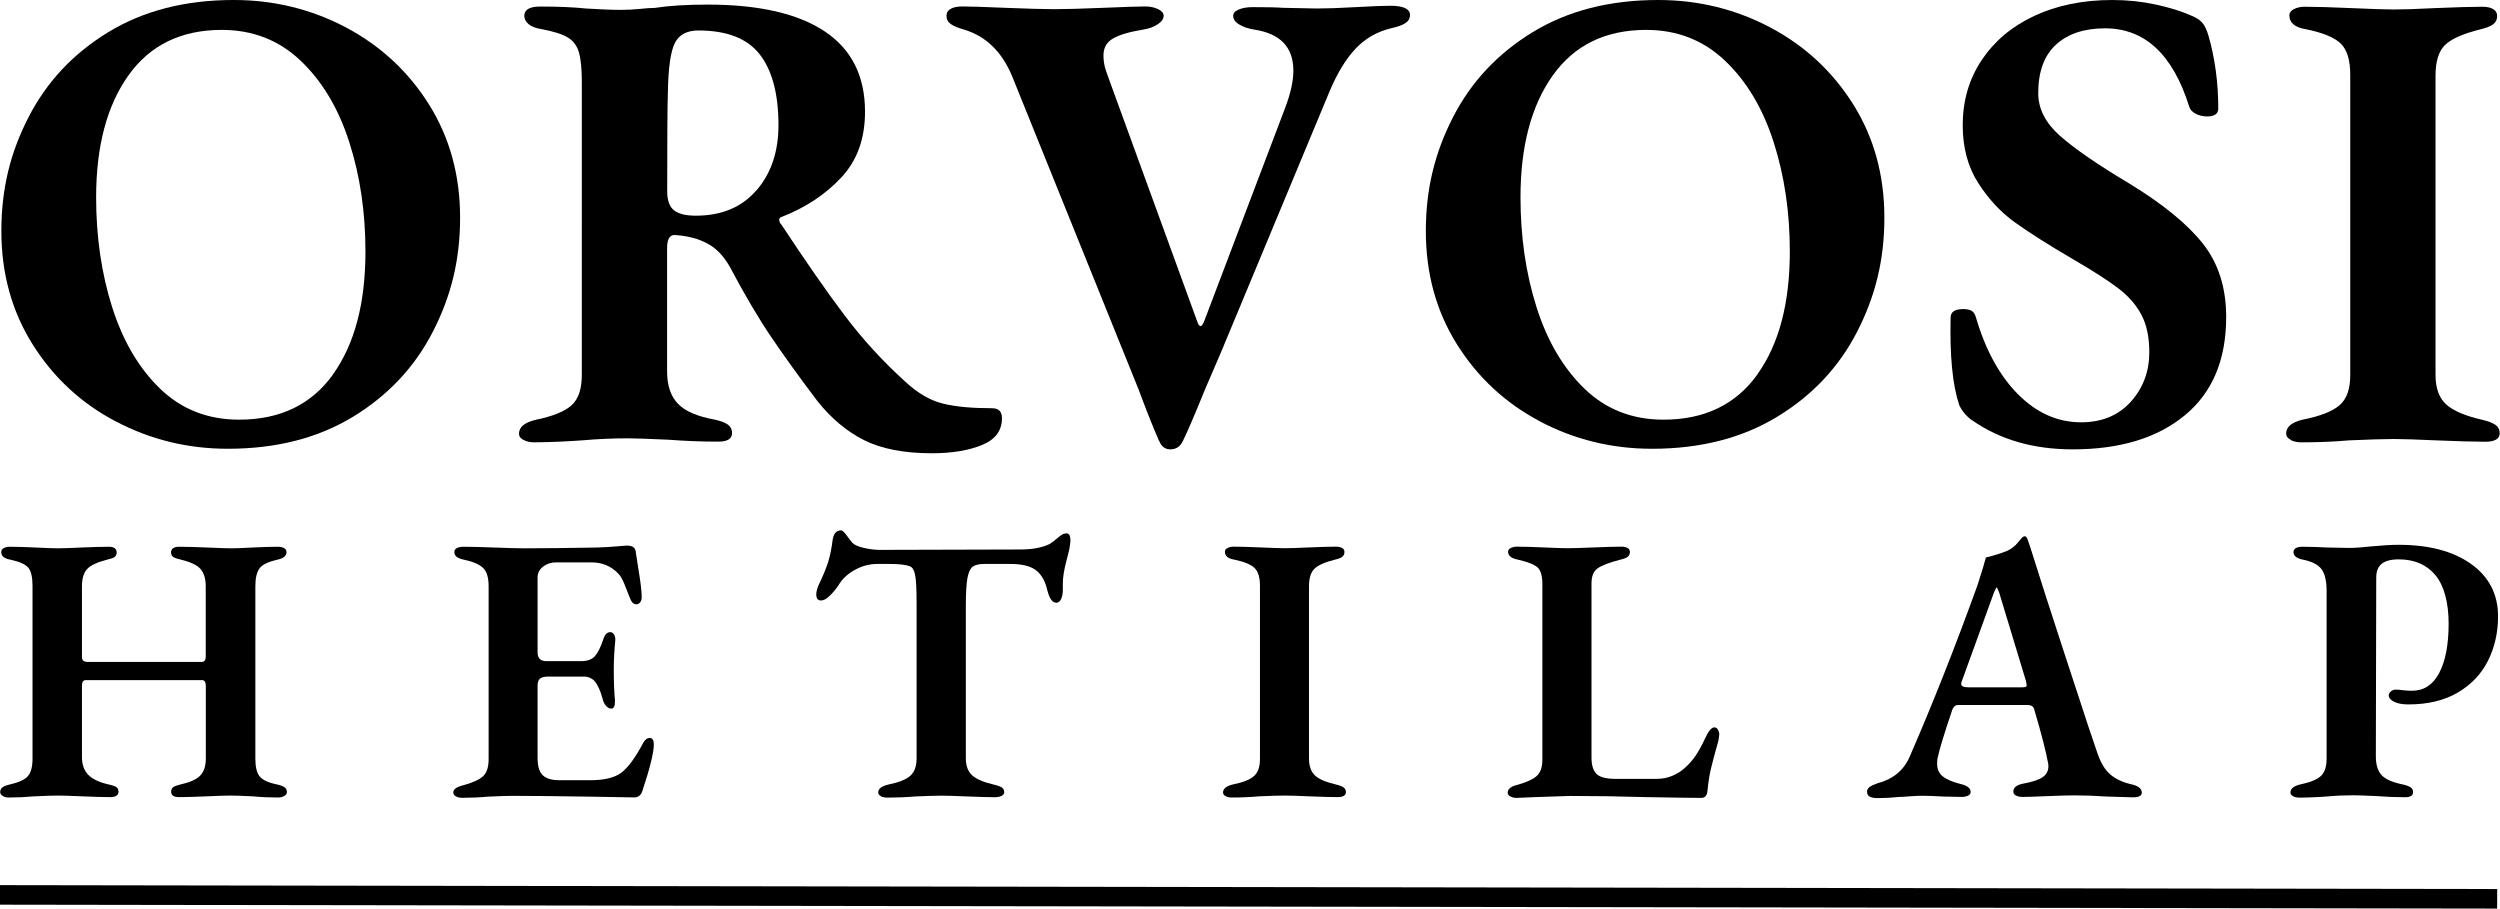 <?xml version="1.0" encoding="UTF-8"?>
<svg id="Layer_2" xmlns="http://www.w3.org/2000/svg" viewBox="0 0 255.92 93.01">
  <defs>
    <style>
      .cls-1 {
        stroke: #000;
        stroke-miterlimit: 10;
        stroke-width: 2px;
      }
    </style>
  </defs>
  <g id="Layer_3">
    <g>
      <g>
        <path d="M11.83,43.13c-3.55-1.87-6.38-4.51-8.5-7.89C1.2,31.84.14,27.98.14,23.65s.92-8.04,2.78-11.65c1.85-3.61,4.57-6.52,8.17-8.71,3.59-2.19,7.87-3.29,12.84-3.29,4.11,0,7.94.94,11.49,2.81,3.54,1.88,6.38,4.51,8.5,7.89,2.12,3.39,3.18,7.25,3.18,11.59s-.93,8.04-2.78,11.65c-1.85,3.61-4.57,6.52-8.16,8.71-3.59,2.19-7.87,3.29-12.84,3.29-4.11,0-7.94-.94-11.48-2.81ZM34.09,38.32c2.21-3.09,3.32-7.28,3.32-12.57,0-4.02-.55-7.76-1.66-11.21-1.11-3.46-2.77-6.23-4.98-8.33-2.21-2.1-4.9-3.15-8.06-3.15-4.16,0-7.34,1.55-9.55,4.64-2.21,3.09-3.32,7.26-3.32,12.5,0,4.02.54,7.76,1.63,11.21s2.72,6.25,4.91,8.37c2.19,2.12,4.89,3.18,8.1,3.18,4.2,0,7.41-1.55,9.62-4.64Z"/>
        <path d="M88.46,45.06c-1.79-.9-3.38-2.24-4.78-4-1.81-2.39-3.37-4.55-4.67-6.47-1.31-1.92-2.76-4.37-4.34-7.35-.63-1.08-1.38-1.85-2.24-2.3-.9-.5-2.01-.79-3.32-.88h-.07c-.5,0-.75.45-.75,1.36v12.6c0,1.45.37,2.55,1.12,3.32.75.77,2.02,1.31,3.83,1.63.59.14,1.02.31,1.29.51.27.2.41.49.41.85,0,.59-.47.88-1.42.88-1.72,0-3.43-.07-5.15-.2-1.99-.09-3.37-.14-4.13-.14-1.54,0-3.05.07-4.54.2-.54.04-1.32.09-2.34.14-1.02.04-1.91.07-2.68.07-.41,0-.77-.08-1.08-.24-.32-.16-.47-.37-.47-.64,0-.68.56-1.15,1.69-1.42,1.76-.36,2.99-.86,3.69-1.49.7-.63,1.05-1.67,1.05-3.12V8.4c0-1.35-.1-2.37-.3-3.05s-.59-1.19-1.15-1.52c-.57-.34-1.46-.62-2.68-.85-.59-.09-1.03-.26-1.32-.51-.29-.25-.44-.53-.44-.85,0-.63.54-.95,1.63-.95,1.9,0,3.46.07,4.67.2,1.45.09,2.64.14,3.59.14.63,0,1.29-.03,1.96-.1s1.17-.1,1.49-.1c1.49-.23,3.3-.34,5.42-.34,5.24,0,9.24.91,11.99,2.74,2.75,1.83,4.13,4.57,4.13,8.23,0,2.76-.81,5-2.44,6.74-1.63,1.74-3.66,3.08-6.1,4.03-.18.05-.26.16-.24.34.02.18.1.34.24.47,2.44,3.7,4.58,6.79,6.44,9.25,1.85,2.46,3.93,4.73,6.23,6.81,1.26,1.17,2.55,1.92,3.86,2.24,1.31.32,2.98.47,5.01.47.68,0,1.02.34,1.02,1.02,0,1.27-.68,2.18-2.03,2.74-1.36.56-3.07.85-5.15.85-2.85,0-5.16-.45-6.95-1.35ZM77.45,19.48c1.49-1.74,2.24-3.96,2.24-6.67,0-3.16-.63-5.57-1.9-7.22-1.27-1.65-3.37-2.47-6.3-2.47-1.17,0-1.98.43-2.41,1.29-.43.86-.67,2.53-.71,5.01-.05,1.4-.07,4.79-.07,10.16,0,.95.24,1.6.71,1.96.47.36,1.21.54,2.2.54,2.66,0,4.74-.87,6.23-2.61Z"/>
        <path d="M118.64,45.12c-.68-1.58-1.38-3.34-2.1-5.29l-12.94-32.05c-1.04-2.48-2.67-4.07-4.88-4.74-.63-.18-1.1-.37-1.39-.58-.29-.2-.44-.48-.44-.85,0-.32.15-.55.44-.71.29-.16.69-.24,1.19-.24.77,0,2.24.05,4.4.14,2.26.09,3.91.14,4.95.14s2.73-.04,5.08-.14c2.17-.09,3.59-.14,4.27-.14.5,0,.94.09,1.32.27.38.18.58.41.58.68,0,.32-.2.61-.61.88-.41.27-.9.45-1.49.54-1.4.23-2.43.53-3.08.91-.66.38-.98.96-.98,1.73,0,.54.08,1.05.24,1.52.16.47.26.76.3.85l9.08,24.93c.09.27.2.41.34.41.09,0,.2-.16.34-.47l8.33-21.95c.54-1.44.81-2.69.81-3.73,0-2.39-1.33-3.79-4-4.2-.59-.09-1.1-.26-1.52-.51-.43-.25-.64-.55-.64-.91,0-.27.19-.48.58-.64.38-.16.85-.24,1.39-.24,1.45,0,2.48.02,3.12.07l3.46.07c.95,0,2.28-.04,4-.14,1.63-.09,2.8-.14,3.52-.14,1.36,0,2.03.32,2.03.95,0,.36-.17.64-.51.85s-.82.37-1.46.51c-1.45.36-2.65,1.06-3.62,2.1-.97,1.04-1.84,2.46-2.61,4.27l-11.11,26.7-1.69,3.93c-1.08,2.67-1.83,4.4-2.24,5.22-.27.59-.7.88-1.29.88-.54,0-.93-.29-1.15-.88Z"/>
        <path d="M157.64,43.13c-3.55-1.87-6.38-4.51-8.5-7.89-2.12-3.39-3.18-7.25-3.18-11.59s.93-8.04,2.78-11.65c1.85-3.61,4.57-6.52,8.16-8.71,3.59-2.19,7.87-3.29,12.84-3.29,4.11,0,7.94.94,11.48,2.81,3.55,1.88,6.38,4.51,8.5,7.89s3.18,7.25,3.18,11.59-.93,8.04-2.78,11.65c-1.85,3.61-4.57,6.52-8.17,8.71-3.59,2.19-7.87,3.29-12.84,3.29-4.11,0-7.94-.94-11.49-2.81ZM179.9,38.32c2.21-3.09,3.32-7.28,3.32-12.57,0-4.02-.55-7.76-1.66-11.21-1.11-3.46-2.77-6.23-4.98-8.33-2.21-2.1-4.9-3.15-8.06-3.15-4.16,0-7.34,1.55-9.55,4.64-2.21,3.09-3.32,7.26-3.32,12.5,0,4.02.54,7.76,1.63,11.21s2.72,6.25,4.91,8.37c2.19,2.12,4.89,3.18,8.1,3.18,4.2,0,7.41-1.55,9.62-4.64Z"/>
        <path d="M201.85,43.02c-.59-.45-1.02-.97-1.29-1.56-.68-2.03-.97-5.01-.88-8.94,0-.59.43-.88,1.29-.88.36,0,.64.06.85.17.2.11.35.33.44.64.99,3.39,2.44,6.03,4.34,7.93,1.9,1.9,4.04,2.85,6.44,2.85,2.12,0,3.82-.7,5.08-2.1,1.26-1.4,1.9-3.09,1.9-5.08,0-1.53-.27-2.81-.81-3.83-.54-1.02-1.33-1.92-2.37-2.71-1.04-.79-2.53-1.75-4.47-2.88-2.62-1.53-4.65-2.82-6.1-3.86-1.45-1.04-2.7-2.38-3.76-4.03-1.06-1.65-1.59-3.62-1.59-5.93,0-2.48.64-4.7,1.93-6.64,1.29-1.94,3.08-3.46,5.39-4.54s4.97-1.63,8-1.63c1.54,0,3.03.16,4.47.47,1.45.32,2.66.7,3.66,1.15.45.18.8.41,1.05.68.25.27.46.7.64,1.29.68,2.35,1.02,4.86,1.02,7.52,0,.54-.38.81-1.15.81-.41,0-.79-.09-1.15-.27-.36-.18-.59-.43-.68-.75-1.67-5.33-4.54-8-8.61-8-2.12,0-3.79.55-5.01,1.66-1.22,1.11-1.83,2.77-1.83,4.98,0,1.58.73,3.03,2.2,4.34,1.47,1.31,3.83,2.94,7.08,4.88,3.48,2.12,6.01,4.19,7.59,6.2,1.58,2.01,2.37,4.51,2.37,7.49,0,4.38-1.41,7.74-4.23,10.06-2.82,2.33-6.65,3.49-11.48,3.49-4.02,0-7.45-.99-10.3-2.98Z"/>
        <path d="M234.5,45.02c-.32-.16-.47-.37-.47-.64,0-.68.56-1.15,1.69-1.42,1.81-.36,3.07-.86,3.79-1.49.72-.63,1.08-1.65,1.08-3.05V7.66c0-1.49-.32-2.55-.95-3.18-.63-.63-1.83-1.13-3.59-1.49-1.13-.18-1.69-.65-1.69-1.42,0-.27.16-.48.47-.64.32-.16.68-.24,1.08-.24,1.13,0,2.73.05,4.81.14,1.99.09,3.43.14,4.34.14s2.3-.04,4.2-.14c2.17-.09,3.79-.14,4.88-.14.45,0,.81.08,1.08.24.27.16.41.4.41.71,0,.36-.14.64-.41.85-.27.2-.7.37-1.29.51-1.81.45-3.03.99-3.66,1.63-.63.63-.95,1.67-.95,3.12v30.62c0,1.36.36,2.36,1.08,3.02.72.66,1.97,1.19,3.73,1.59.59.14,1.03.31,1.32.51s.44.49.44.85c0,.59-.5.88-1.49.88-1.17,0-2.85-.05-5.01-.14-1.99-.09-3.43-.14-4.34-.14-.99,0-2.53.05-4.61.14-1.54.14-3.16.2-4.88.2-.41,0-.77-.08-1.08-.24Z"/>
      </g>
      <g>
        <path d="M.29,81.48c-.18-.1-.27-.23-.27-.39,0-.21.08-.37.23-.49.16-.12.4-.21.74-.29.91-.21,1.53-.49,1.85-.84.32-.35.49-.96.49-1.81v-17.67c0-.88-.14-1.5-.41-1.85-.27-.35-.88-.63-1.81-.84-.65-.1-.98-.36-.98-.78,0-.18.08-.32.25-.41.17-.09.38-.14.64-.14.7,0,1.6.03,2.69.08,1.04.05,1.78.08,2.22.08.47,0,1.25-.03,2.34-.08,1.2-.05,2.15-.08,2.85-.08.55,0,.82.19.82.58,0,.21-.07.36-.21.47-.14.1-.4.19-.76.27-1.01.26-1.7.58-2.05.96-.35.38-.53.97-.53,1.78v7.26c0,.31.2.47.58.47h11.66c.29,0,.43-.18.43-.55v-7.22c0-.75-.18-1.33-.53-1.74-.35-.4-1.02-.72-2.01-.96-.36-.08-.62-.17-.78-.27-.16-.1-.23-.26-.23-.47,0-.39.29-.58.86-.58.68,0,1.64.03,2.89.08,1.14.05,1.98.08,2.5.08.42,0,1.09-.03,2.03-.08,1.04-.05,1.92-.08,2.65-.08.26,0,.47.05.64.14.17.09.25.23.25.41,0,.39-.33.65-.97.78-.91.21-1.51.5-1.79.88s-.43.98-.43,1.81v17.67c0,.86.15,1.47.45,1.83.3.36.9.64,1.81.82.34.08.58.18.74.29.16.12.23.28.23.49,0,.16-.09.29-.27.39-.18.1-.39.16-.62.16-.88,0-1.76-.04-2.61-.12-1.04-.05-1.81-.08-2.3-.08-.47,0-1.27.03-2.42.08-1.2.05-2.13.08-2.81.08-.55,0-.82-.18-.82-.55,0-.21.07-.36.21-.47.14-.1.38-.19.72-.27.96-.21,1.64-.51,2.03-.9.39-.39.59-.98.59-1.76v-7.41c0-.42-.13-.62-.39-.62h-11.86c-.16,0-.27.05-.33.14-.07.09-.1.24-.1.45v7.29c0,.78.22,1.39.66,1.83.44.44,1.14.77,2.11.98.36.08.62.17.76.27.14.1.21.26.21.47,0,.36-.29.55-.86.55-.68,0-1.61-.03-2.81-.08-1.2-.05-2.04-.08-2.54-.08-.52,0-1.33.03-2.42.08-.86.08-1.73.12-2.61.12-.23,0-.44-.05-.62-.16Z"/>
        <path d="M46.67,81.52c-.18-.1-.27-.23-.27-.39,0-.34.34-.58,1.01-.74.96-.26,1.64-.57,2.03-.92.39-.35.58-.94.58-1.77v-17.67c0-.86-.17-1.48-.53-1.85-.35-.38-1.01-.67-1.97-.88-.68-.13-1.01-.39-1.01-.78,0-.18.08-.32.25-.41.17-.09.4-.14.68-.14.78,0,1.85.03,3.2.08,1.35.05,2.35.08,3,.08,2.08,0,4.55-.03,7.41-.08.81-.03,1.5-.06,2.09-.12.58-.05.93-.08,1.03-.08.55,0,.84.19.9.58l.27,1.76c.23,1.35.35,2.34.35,2.96,0,.21-.05.38-.16.51-.1.13-.23.2-.39.2-.26,0-.47-.18-.62-.55-.21-.55-.41-1.06-.61-1.54-.19-.48-.4-.83-.6-1.03-.73-.78-1.65-1.17-2.77-1.17h-3.63c-.49,0-.93.14-1.31.43-.38.29-.57.66-.57,1.13v7.65c0,.6.3.9.9.9h3.55c.65,0,1.12-.17,1.42-.51.3-.34.58-.9.84-1.68.16-.52.4-.78.74-.78.13,0,.25.07.35.21.1.14.16.33.16.57-.1,1.04-.16,2.04-.16,3,0,1.33.04,2.38.12,3.16v.19c0,.47-.13.7-.39.7-.18,0-.36-.1-.53-.29-.17-.19-.29-.46-.37-.8-.21-.75-.46-1.31-.74-1.66-.29-.35-.68-.53-1.17-.53h-3.63c-.39,0-.67.07-.84.21-.17.14-.25.38-.25.72v7.41c0,.83.17,1.42.53,1.76.35.34.92.51,1.7.51h3.2c1.4,0,2.46-.26,3.16-.78.7-.55,1.44-1.56,2.22-3.04.18-.34.42-.51.7-.51.26.03.39.25.39.66,0,.83-.4,2.46-1.21,4.88-.16.36-.42.55-.78.55l-4.68-.08c-3.33-.05-5.94-.08-7.84-.08-.49,0-1.31.03-2.46.08-.86.08-1.74.12-2.65.12-.26,0-.48-.05-.66-.16Z"/>
        <path d="M90.19,81.5c-.2-.09-.29-.21-.29-.37,0-.39.35-.66,1.05-.82,1.04-.21,1.78-.5,2.22-.88s.66-.98.66-1.81v-15.8c0-1.51-.05-2.51-.16-3-.1-.49-.29-.78-.55-.86-.44-.16-1.15-.23-2.11-.23h-1.21c-.75,0-1.48.18-2.18.55-.7.36-1.25.83-1.64,1.4-.23.39-.54.79-.92,1.19-.38.4-.72.6-1.03.6s-.47-.21-.47-.62c0-.26.08-.57.23-.94.44-.91.77-1.7.98-2.36.21-.66.36-1.44.47-2.32.1-.62.39-.94.86-.94.13,0,.33.18.58.53s.46.6.59.76c.21.21.6.38,1.17.51.57.13,1.11.2,1.6.2l14.39-.04c1.22,0,2.22-.18,3-.55.18-.1.43-.29.74-.55.21-.18.38-.32.53-.41.14-.09.31-.14.49-.14.26,0,.39.25.39.74,0,.13-.04.43-.12.9l-.27,1.09c-.26.96-.39,1.76-.39,2.38v.66c0,.39-.06.71-.18.96-.12.25-.28.37-.49.37s-.39-.12-.55-.35-.3-.62-.43-1.17c-.23-.86-.63-1.48-1.19-1.87-.56-.39-1.41-.58-2.56-.58h-2.65c-.55,0-.94.1-1.19.29-.25.2-.42.59-.53,1.17-.1.58-.16,1.53-.16,2.83v15.57c0,.81.22,1.4.66,1.79.44.39,1.18.7,2.22.94.36.08.63.18.8.29.17.12.25.28.25.49,0,.16-.09.28-.27.37-.18.09-.4.14-.66.14-.62,0-1.59-.03-2.89-.08-1.2-.05-2.07-.08-2.61-.08s-1.4.03-2.65.08c-.94.08-1.9.12-2.89.12-.26,0-.49-.05-.68-.14Z"/>
        <path d="M125.47,81.5c-.18-.09-.27-.21-.27-.37,0-.39.33-.66.98-.82,1.04-.21,1.77-.49,2.18-.86.42-.36.62-.95.62-1.76v-17.71c0-.86-.18-1.47-.55-1.83s-1.05-.65-2.07-.86c-.65-.1-.97-.38-.97-.82,0-.16.09-.28.27-.37.18-.09.39-.14.62-.14.65,0,1.57.03,2.77.08,1.14.05,1.98.08,2.5.08s1.33-.03,2.42-.08c1.25-.05,2.18-.08,2.81-.08.26,0,.47.05.62.14.16.09.23.23.23.41,0,.21-.08.37-.23.49s-.4.21-.74.29c-1.04.26-1.74.57-2.11.94s-.55.96-.55,1.79v17.63c0,.78.21,1.36.62,1.74s1.13.68,2.15.92c.34.08.59.18.76.29.17.12.25.28.25.49,0,.34-.29.51-.86.51-.68,0-1.64-.03-2.89-.08-1.14-.05-1.98-.08-2.5-.08-.57,0-1.46.03-2.65.08-.88.08-1.82.12-2.81.12-.23,0-.44-.05-.62-.14Z"/>
        <path d="M154.59,81.52c-.17-.1-.25-.23-.25-.39,0-.18.08-.34.25-.47.17-.13.36-.22.57-.27.99-.26,1.69-.57,2.11-.92.42-.35.62-.92.62-1.7v-17.94c0-.86-.16-1.44-.49-1.74-.33-.3-.99-.57-2.01-.8-.68-.13-1.01-.4-1.01-.82,0-.16.09-.28.27-.37.18-.09.39-.14.62-.14.73,0,1.66.03,2.81.08,1.09.05,1.89.08,2.38.08.55,0,1.44-.03,2.69-.08,1.25-.05,2.2-.08,2.85-.08.26,0,.47.05.62.14.16.09.23.23.23.41,0,.21-.08.37-.23.49s-.4.21-.74.29c-1.12.29-1.89.58-2.32.88-.43.3-.64.81-.64,1.54v17.83c0,.78.17,1.34.51,1.68.34.34.98.51,1.91.51h4.25c.57,0,1.1-.1,1.6-.31.49-.21.91-.47,1.25-.78.44-.39.82-.81,1.13-1.27.31-.45.62-1.02.94-1.7.36-.81.69-1.21.98-1.21.16,0,.28.08.37.23.09.16.14.33.14.51l-.08.59c-.36,1.27-.62,2.25-.78,2.93s-.27,1.43-.35,2.26c-.05.47-.26.7-.62.7-.86,0-2.74-.03-5.66-.08-2.6-.08-5.2-.12-7.8-.12-.05,0-1.25.04-3.59.12l-1.87.08c-.26,0-.47-.05-.64-.16Z"/>
        <path d="M191.12,81.09c0-.21.08-.38.25-.51.17-.13.43-.26.8-.39,1.61-.42,2.72-1.33,3.32-2.73,2.34-5.38,4.66-11.23,6.94-17.55.23-.7.42-1.31.57-1.81.14-.51.24-.85.29-1.03.94-.23,1.68-.47,2.22-.7.42-.21.76-.47,1.03-.8s.44-.51.49-.57c.21-.16.36-.13.47.08.05.1.17.43.35.98.96,3.07,2.07,6.53,3.34,10.4,1.26,3.86,2.14,6.53,2.63,8.02l.9,2.65c.34.99.78,1.71,1.33,2.17.55.46,1.26.79,2.15.99.7.16,1.05.44,1.05.86,0,.31-.3.47-.9.47l-2.69-.08c-1.17-.08-2.28-.12-3.32-.12-.57,0-1.51.03-2.81.08-1.2.05-2.02.08-2.46.08-.29,0-.52-.05-.7-.14s-.27-.23-.27-.41c0-.42.35-.69,1.05-.82.88-.16,1.53-.37,1.93-.64.4-.27.61-.64.61-1.11,0-.18-.01-.31-.04-.39-.21-1.14-.66-2.91-1.37-5.31-.05-.23-.14-.39-.25-.47s-.31-.12-.57-.12h-7.02c-.31,0-.53.23-.66.7-.78,2.31-1.26,3.9-1.44,4.76-.03.13-.04.31-.04.55,0,.55.19.98.57,1.29.38.31.98.57,1.81.78.7.16,1.05.43,1.05.82,0,.16-.08.28-.25.37-.17.09-.4.14-.68.14l-1.87-.04c-.88-.05-1.61-.08-2.18-.08-.36,0-.79.02-1.27.06-.48.04-.84.06-1.07.06-.73.08-1.46.12-2.18.12s-1.09-.19-1.09-.58ZM206.92,70.36c.21,0,.35-.01.43-.04.08-.03.12-.09.12-.19,0-.03-.03-.17-.08-.43l-2.73-9.01c-.13-.36-.22-.55-.27-.55-.03,0-.12.17-.27.51l-3.28,9.05c-.05.1-.08.21-.08.31,0,.23.25.35.74.35h5.42Z"/>
        <path d="M234.74,81.5c-.18-.09-.27-.21-.27-.37,0-.39.32-.66.97-.82,1.01-.21,1.72-.49,2.13-.86.4-.36.6-.96.6-1.79v-17.16c0-1.01-.17-1.76-.51-2.22-.34-.47-.96-.79-1.87-.98-.68-.13-1.01-.39-1.01-.78,0-.36.31-.55.94-.55.7,0,1.57.03,2.61.08l2.18.04c.52,0,1.27-.05,2.26-.16,1.09-.1,2.02-.16,2.77-.16,3.12,0,5.6.66,7.43,1.97,1.83,1.31,2.75,3.1,2.75,5.36,0,1.66-.35,3.18-1.03,4.54-.69,1.37-1.72,2.45-3.1,3.26-1.38.81-3.07,1.21-5.07,1.21-.6,0-1.08-.09-1.44-.27-.36-.18-.55-.4-.55-.66,0-.16.08-.29.23-.41.16-.12.31-.18.47-.18.18,0,.42.02.72.06.3.04.62.06.96.06,1.22,0,2.15-.61,2.79-1.83.64-1.22.96-2.9.96-5.03s-.45-3.89-1.35-4.97c-.9-1.08-2.15-1.62-3.76-1.62s-2.3.62-2.3,1.87l-.04,18.3c0,.88.21,1.53.62,1.95s1.16.73,2.22.94c.34.08.58.18.74.29.16.12.23.28.23.49,0,.34-.27.51-.82.51-.99,0-1.98-.04-2.96-.12-1.14-.05-1.94-.08-2.38-.08-.88,0-1.76.04-2.61.12-.31.03-.76.05-1.35.08-.58.03-1.1.04-1.54.04-.23,0-.44-.05-.62-.14Z"/>
      </g>
      <path class="cls-1" d="M0,91.61c85.21.13,170.42.27,255.63.4"/>
    </g>
  </g>
</svg>